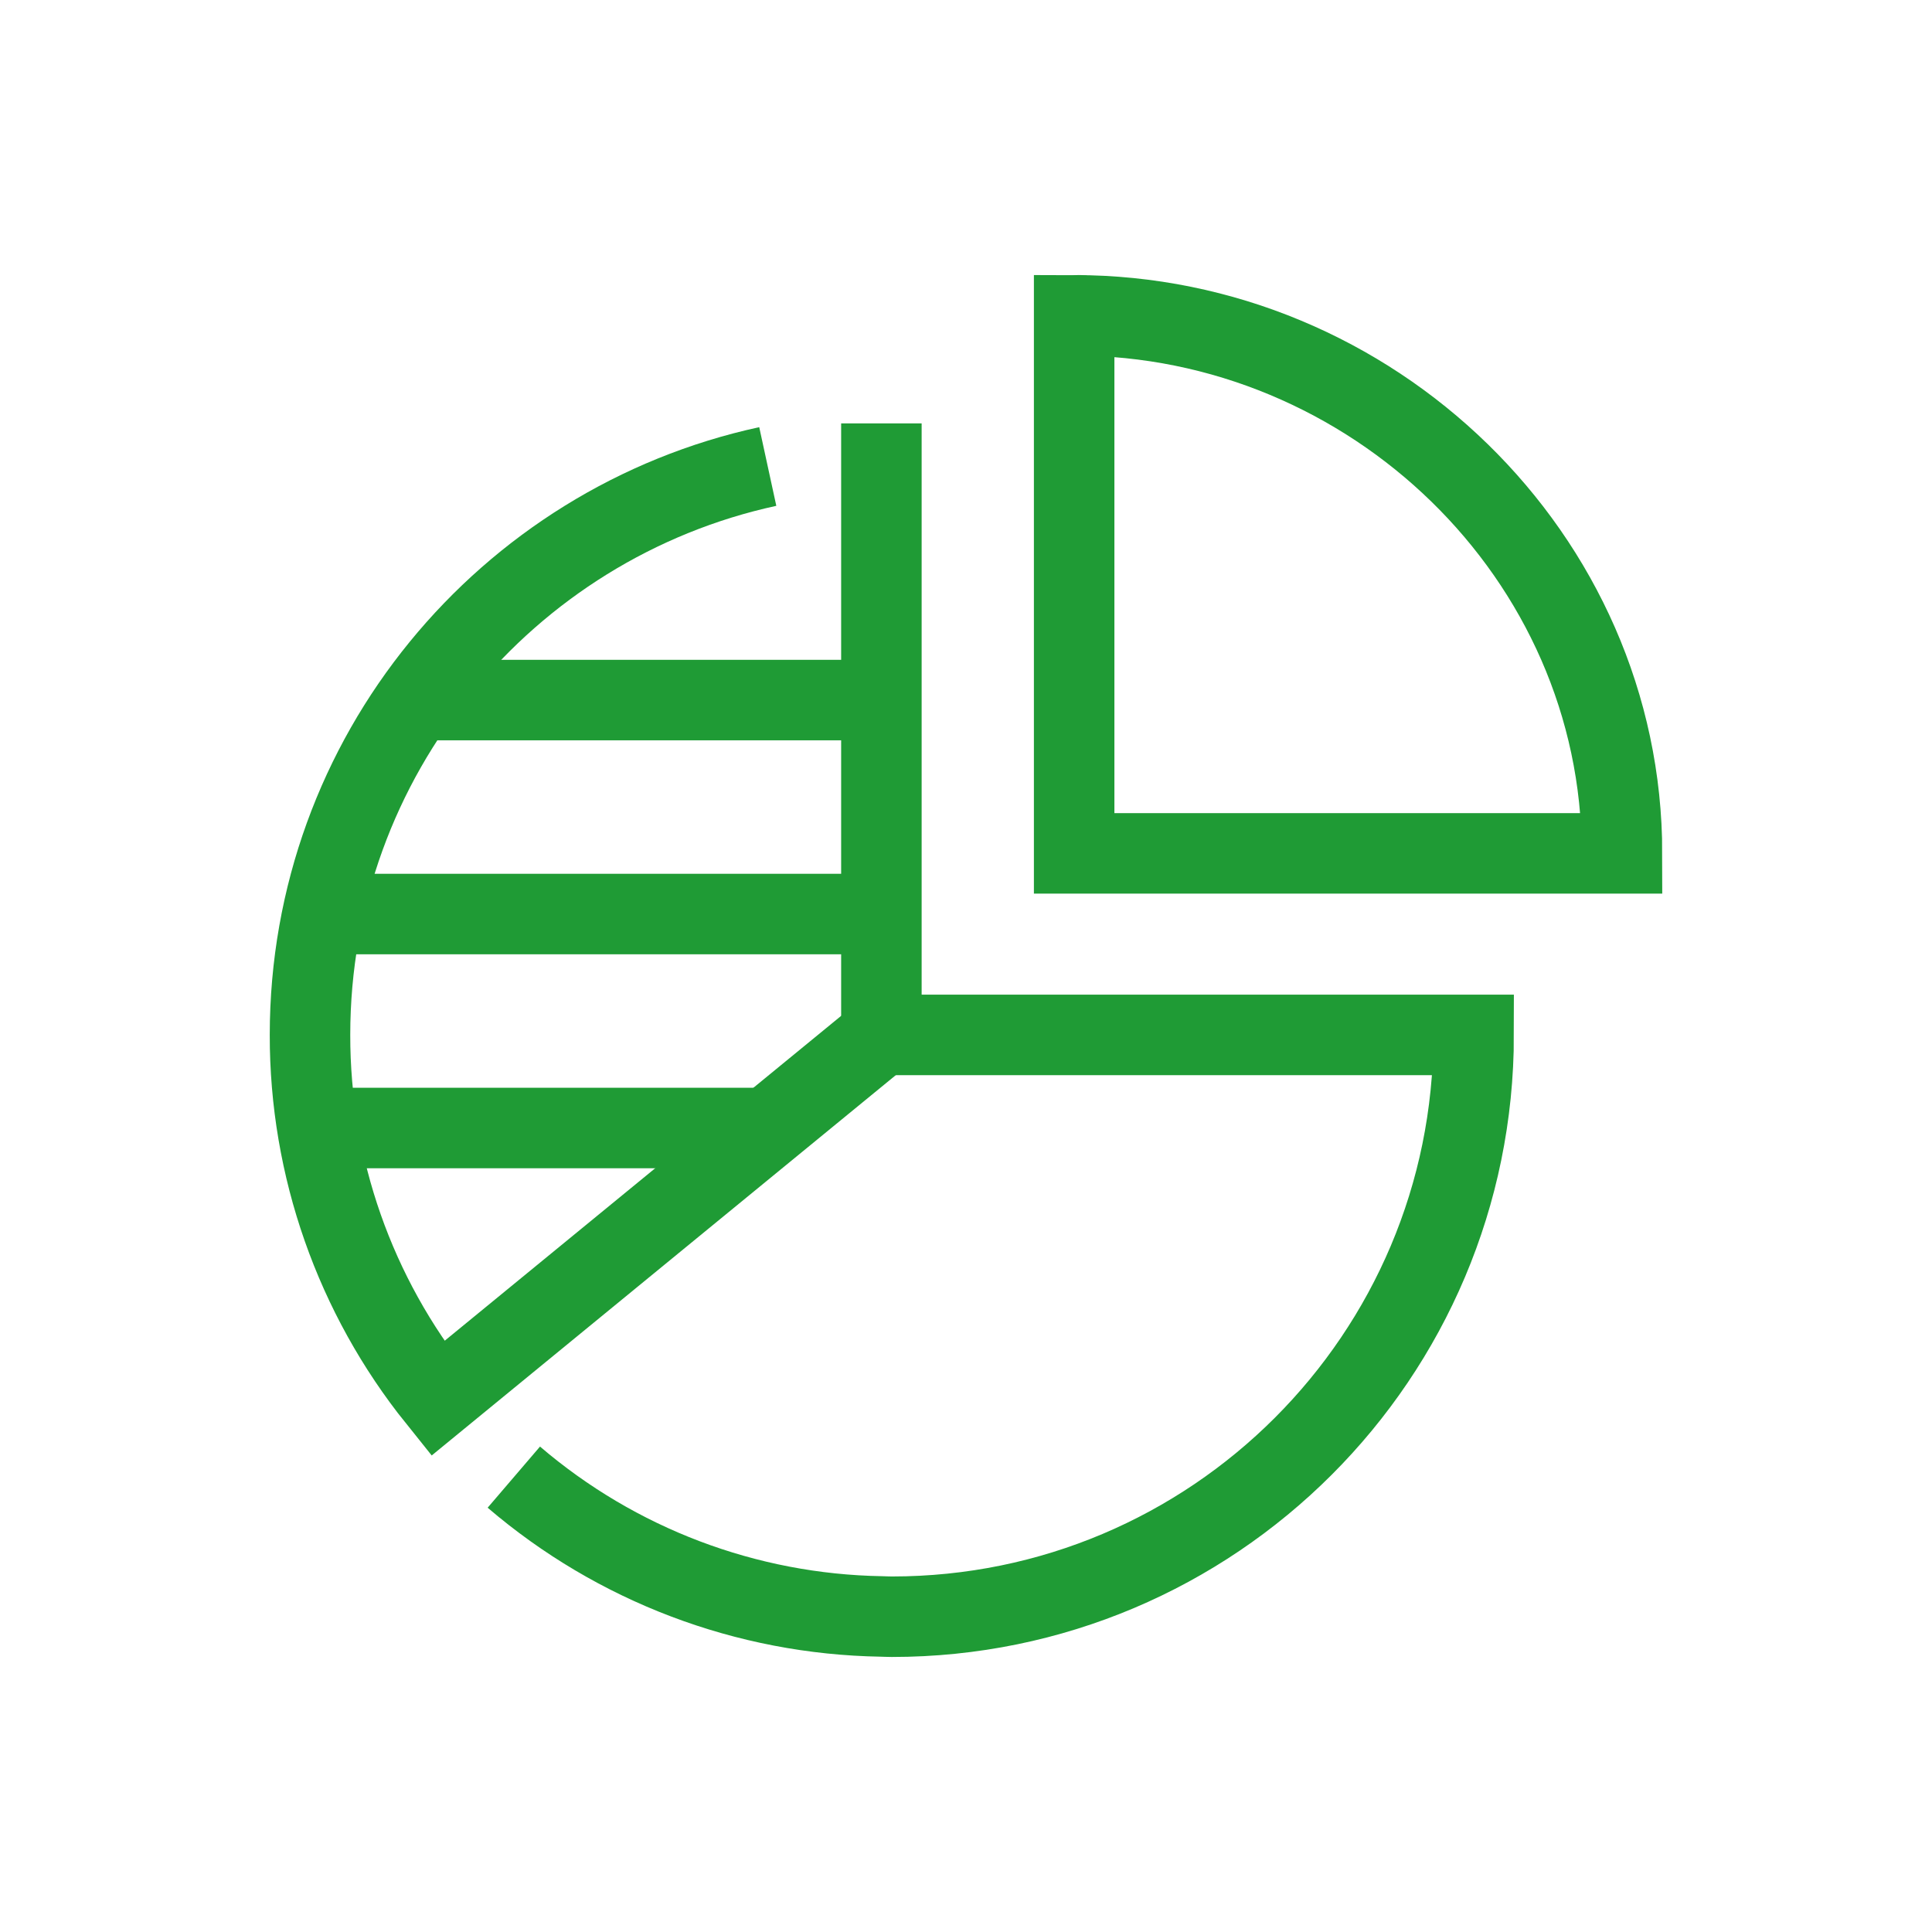 <?xml version="1.0" encoding="UTF-8"?> <svg xmlns="http://www.w3.org/2000/svg" width="48" height="48" viewBox="0 0 48 48" fill="none"><path d="M12.766 36.699C15.314 38.881 18.544 40.105 21.898 40.16C21.985 40.162 22.071 40.167 22.157 40.167C30.141 40.167 36.612 33.695 36.612 25.712H21.898V10.519" stroke="#1F9B35" stroke-width="2" stroke-miterlimit="10"></path><path d="M19.075 11.59C12.572 13.002 7.702 18.786 7.702 25.712C7.697 28.997 8.816 32.185 10.873 34.747L21.898 25.712" stroke="#1F9B35" stroke-width="2" stroke-miterlimit="10"></path><path d="M26.807 7.834C26.886 7.832 26.727 7.834 26.807 7.834V7.834Z" stroke="#1F9B35" stroke-width="2" stroke-miterlimit="10"></path><path d="M40.298 21.202C40.298 13.817 34.073 7.834 26.687 7.834V21.202H40.298Z" stroke="#1F9B35" stroke-width="2" stroke-miterlimit="10"></path><path d="M10.398 17.393H21.803" stroke="#1F9B35" stroke-width="2" stroke-miterlimit="10"></path><path d="M8.105 22.709H21.803" stroke="#1F9B35" stroke-width="2" stroke-miterlimit="10"></path><path d="M7.941 28.025H18.847" stroke="#1F9B35" stroke-width="2" stroke-miterlimit="10"></path></svg> 